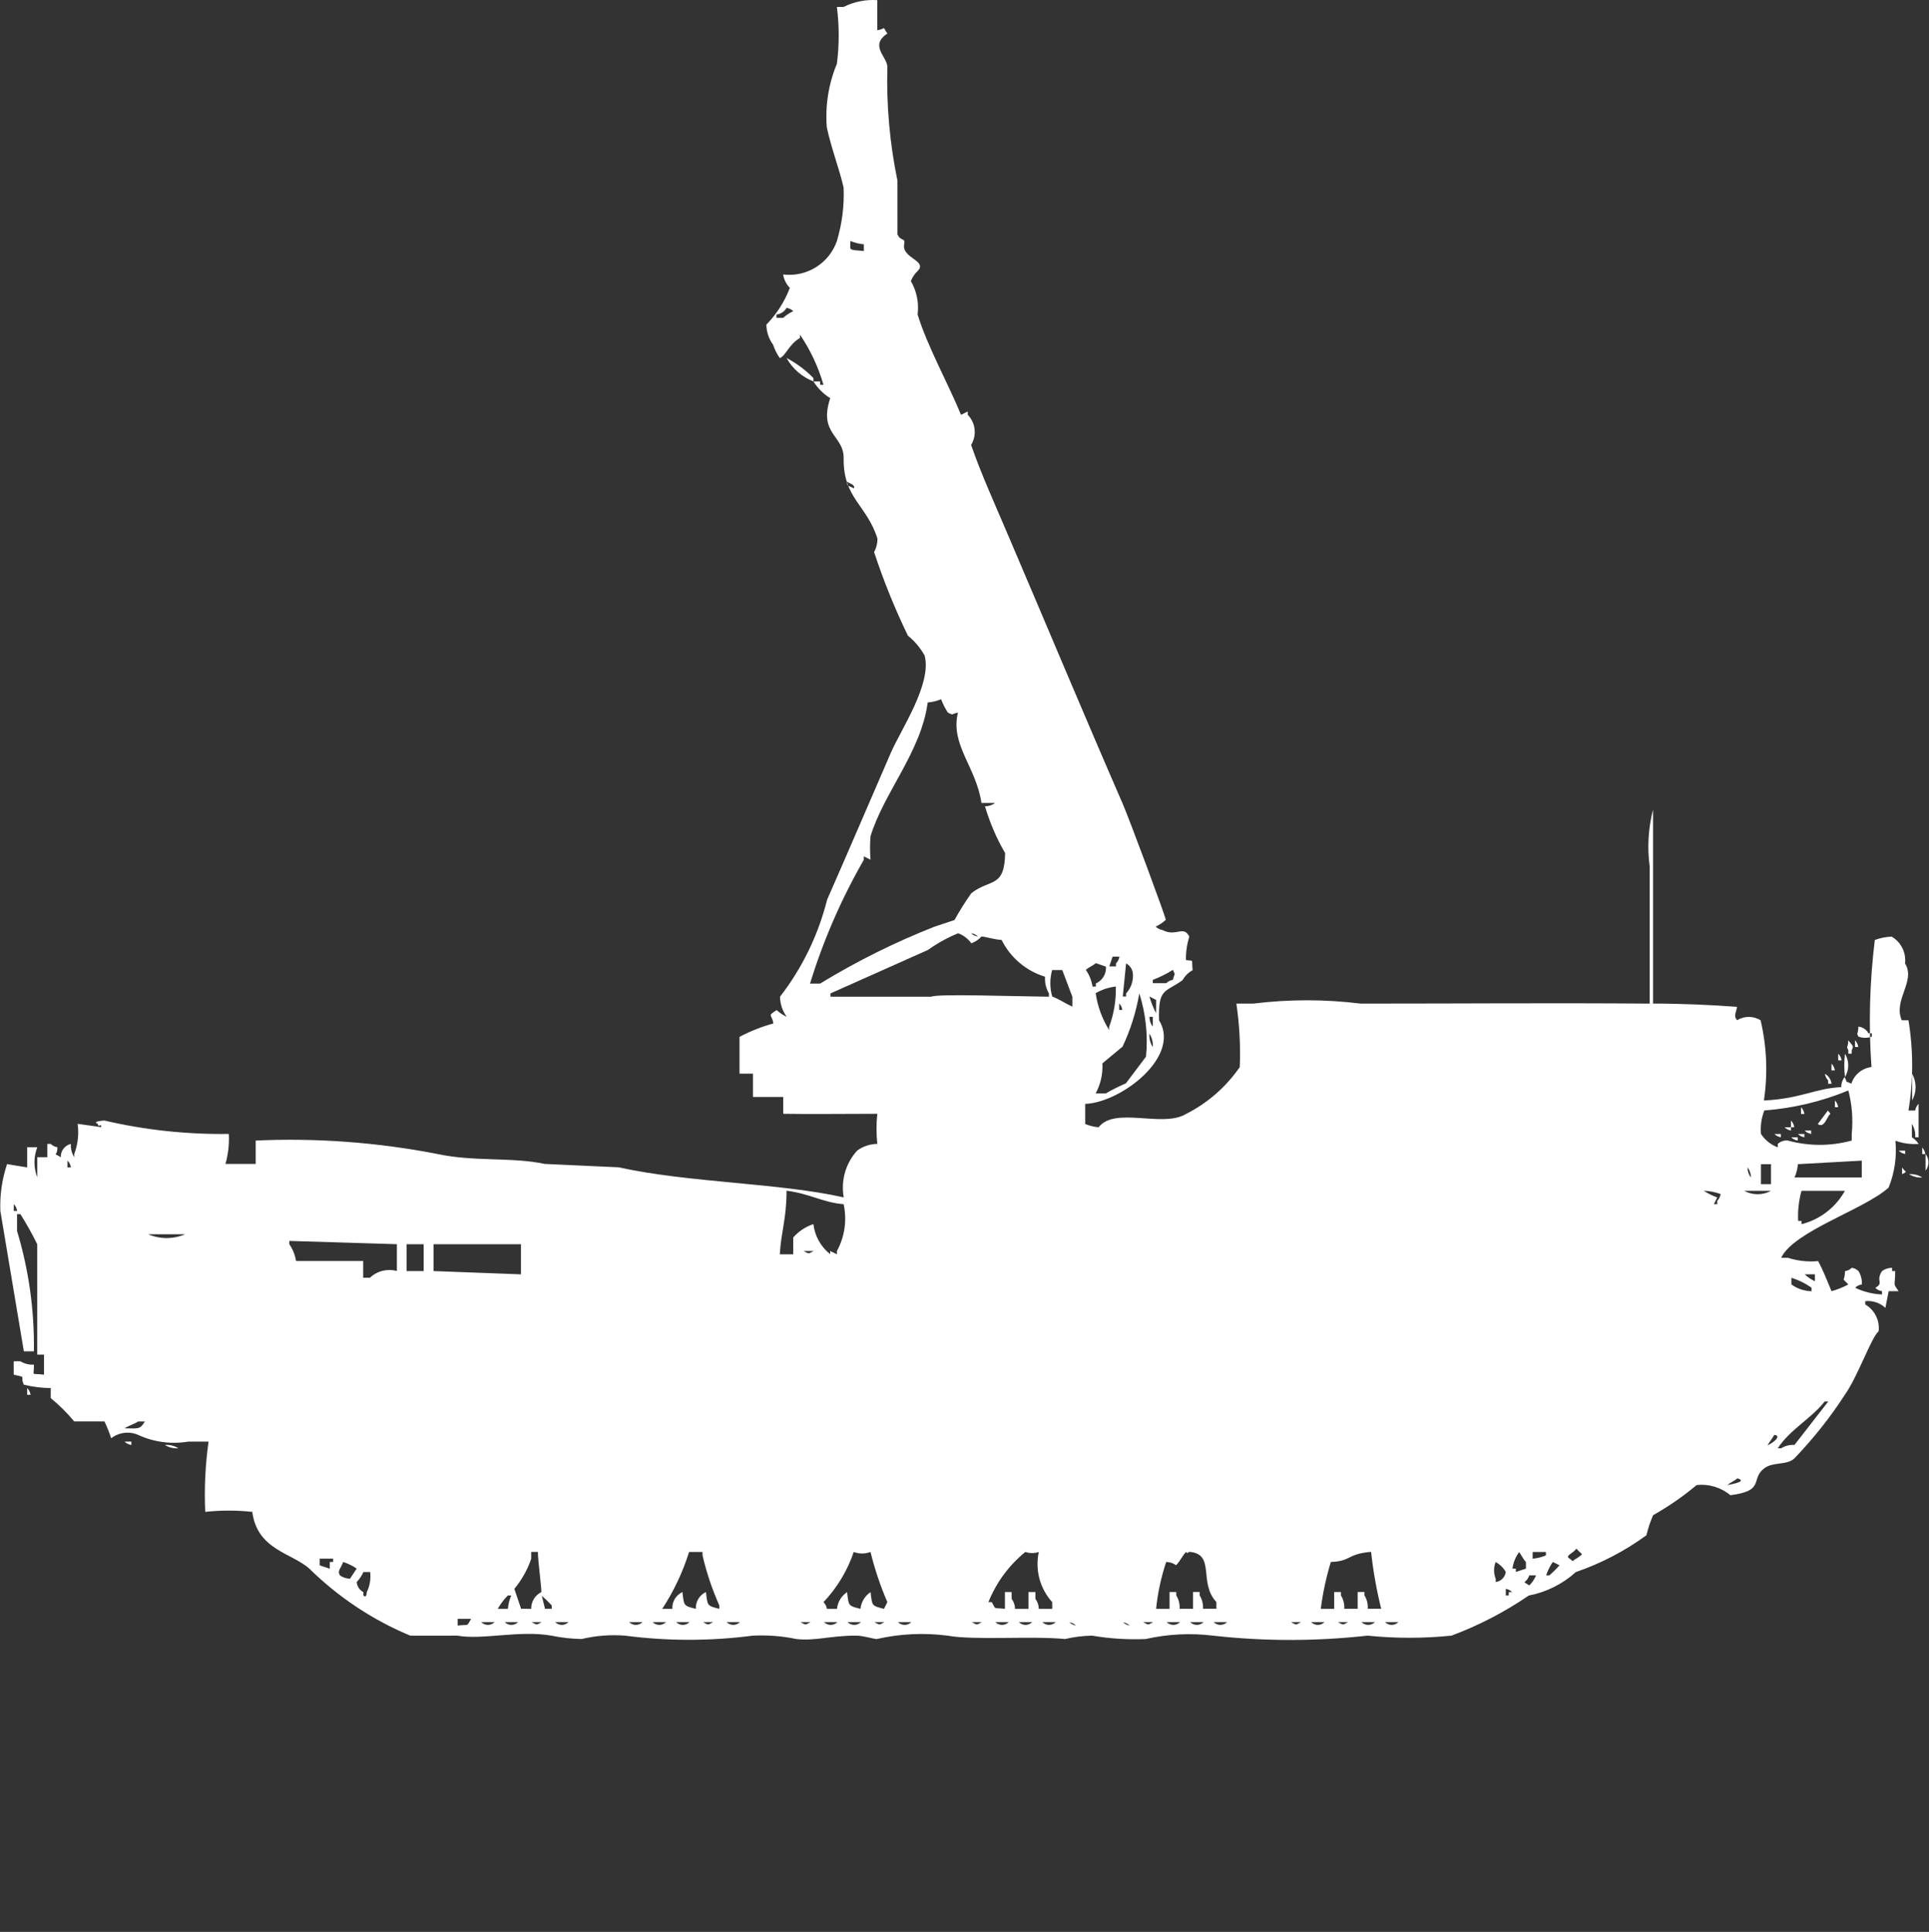 <svg width="39.938" height="40" viewBox="0 0 39.938 40" fill="#fff" xmlns="http://www.w3.org/2000/svg"><rect x="0" y="0" width="39.938" height="40" fill="#333333" stroke="none"/><path id="unit" fill-rule="evenodd" clip-rule="evenodd" d="M18.163,0.003v0.623c0.199-0.027,0.087-0.113,0.209,0.069c-0.379,0.25,0,0.483,0,0.692
	c-0.021,0.79,0.049,1.58,0.209,2.354V4.85c0.066,0.158,0.167,0.059,0.139,0.208c-0.055,0.291,0.493,0.336,0.278,0.554
	c-0.062,0.059-0.108,0.129-0.14,0.208c0.122,0.209,0.171,0.452,0.14,0.692c0.2,0.653,0.627,1.417,0.899,2.077l0.14-0.069v0.069
	c0.162,0.167,0.191,0.423,0.069,0.623c0.2,0.585,0.5,1.243,0.766,1.87c0.773,1.808,1.577,3.733,2.364,5.54
	c0.149,0.341,0.917,2.41,0.9,2.424c-0.062,0.057-0.133,0.104-0.209,0.14c0.038,0.037,0.087,0.062,0.139,0.069
	c0.282,0.153,0.438-0.108,0.558,0.139c-0.05,0.156-0.073,0.32-0.07,0.484c0.176,0.027,0.11-0.039,0.139,0.209
	c-0.088,0.048-0.16,0.119-0.209,0.207c-0.357,0.261-0.509,0.154-0.486,0.832c0.46,0.752-0.794,1.705-1.53,1.73v0.416
	c0.089,0.037,0.183,0.061,0.278,0.068c0.338-0.436,1.321,0.018,1.809-0.275c0.446-0.225,0.829-0.559,1.113-0.971
	c0.018-0.439-0.006-0.879-0.07-1.314h0.348c0.739-0.092,1.487-0.092,2.227,0c2.126,0,3.924-0.016,5.982,0v-2.841
	c-0.053-0.394-0.029-0.793,0.07-1.177v4.017c0.605,0,1.229,0.029,1.739,0.068c-0.027,0.154-0.075,0.178,0,0.277
	c0.149-0.092,0.337-0.092,0.487,0c0.129,0.545,0.152,1.107,0.069,1.662c0.775-0.039,1.059-0.252,1.601-0.277
	c-0.001-0.076,0.023-0.148,0.069-0.209c0.09,0.172-0.029,0.047,0.14,0.139c0.059-0.188,0.222-0.322,0.417-0.346
	c-0.062-0.877-0.038-1.758,0.069-2.63c0.112-0.043,0.229-0.065,0.349-0.07c0.194,0.113,0.303,0.331,0.277,0.555
	c0.228,0.371-0.251,0.75-0.068,1.177h0.139c0.102,0.619,0.102,1.25,0,1.869h0.139c0.008-0.053,0.032-0.102,0.07-0.139v0.693h-0.07
	c0.009-0.098-0.016-0.195-0.068-0.277v0.277c0.057,0.035,0.104,0.082,0.139,0.139h-0.132c-0.119-0.004-0.236-0.027-0.348-0.068
	c0.031,0.33-0.017,0.662-0.14,0.969c-0.5,0.455-1.961,0.9-2.226,1.455h0.139c0.202,0.064,0.415,0.088,0.626,0.068
	c0.101,0.184,0.19,0.412,0.278,0.623c0.12-0.033,0.237-0.08,0.348-0.139c-0.157-0.166-0.076-0.023-0.068-0.277
	c0.053-0.006,0.102-0.031,0.139-0.068c0.053,0.006,0.102,0.031,0.139,0.068c0.052,0.082,0.076,0.18,0.07,0.277
	c-0.053,0.006-0.102,0.031-0.139,0.068c0.174,0.084,0.363,0.131,0.556,0.139v-0.068c-0.053-0.008-0.102-0.031-0.139-0.07
	c0.189-0.105,0-0.135,0.139-0.346c0.061-0.045,0.134-0.068,0.209-0.068v0.068h0.064c0,0.338-0.056,0.23,0.07,0.416h-0.205
	l-0.068,0.346c-0.112-0.105-0.265-0.156-0.417-0.139v0.068c0.194,0.113,0.304,0.332,0.277,0.555c-0.151,0.125-0.427,0.93-0.7,1.316
	c-0.305,0.471-0.654,0.91-1.044,1.316c-0.162,0.15-0.441,0.064-0.626,0.207c-0.29,0.223,0.029,0.465-0.699,0.555
	c-0.195-0.162-0.448-0.238-0.7-0.209c-0.28,0.236-0.582,0.443-0.9,0.623c-0.059,0.135-0.104,0.273-0.139,0.416
	c-0.446,0.326-0.939,0.582-1.461,0.762c-0.274,0.248-0.611,0.416-0.975,0.486c-0.497,0.34-1.034,0.619-1.6,0.83
	c-0.578,0.059-1.161,0.059-1.739,0c-1.063,0.119-2.137,0.119-3.2,0c-0.464-0.057-0.935-0.033-1.391,0.07
	c-0.372,0.016-0.745-0.008-1.113-0.07c-0.188,0.004-0.374,0.027-0.557,0.07c-0.7-0.068-1.884,0.031-2.435-0.07
	c-0.487-0.063-0.982-0.039-1.462,0.07c-0.044,0.006-0.274-0.068-0.417-0.07c-0.533-0.004-0.849,0.115-1.252,0.07
	c-0.296-0.063-0.598-0.084-0.899-0.07c-0.878,0.115-1.767,0.115-2.645,0c-0.302-0.023-0.604,0-0.899,0.07
	c-0.211-0.004-0.42-0.027-0.626-0.07c-0.663-0.117-1.423,0.094-1.948,0H8.494c-0.778-0.324-1.486-0.795-2.087-1.385
	c-0.364-0.33-1.08-0.387-1.184-1.178c-0.323-0.035-0.65-0.035-0.974,0c-0.022-0.486,0.001-0.973,0.069-1.455H3.902
	c-0.354,0.059-0.717,0.012-1.043-0.139c-0.184-0.08-0.397-0.053-0.557,0.07c-0.038-0.119-0.085-0.234-0.139-0.348H1.537
	c-0.146-0.176-0.31-0.338-0.487-0.484V28.74c-0.188-0.002-0.375-0.025-0.557-0.07c-0.09-0.199,0.079-0.141-0.209-0.207v-0.277h0.14
	c0.083,0.051,0.181,0.076,0.278,0.068c0.008,0.26-0.084,0.17,0.209,0.209v-0.416h-0.14v-2.285c-0.104-0.213-0.221-0.42-0.348-0.623
	h-0.07v0.348c0.244,0.807,0.361,1.648,0.349,2.492H0.494L0.007,25.07c-0.012-0.328,0.035-0.656,0.139-0.967l0.417,0.068v-0.418
	h0.209c-0.078,0.201-0.078,0.424,0,0.623v-0.416H0.98v-0.275h0.07c0.038,0.037,0.087,0.061,0.139,0.068
	c0,0.219-0.118,0.092,0.07,0.207c-0.006-0.131,0.082-0.246,0.209-0.275c-0.008,0.096,0.017,0.193,0.07,0.275v-0.068
	c0.074-0.199,0.099-0.412,0.069-0.623l0.487,0.068c0.014-0.1-0.057,0.029-0.07-0.068c-0.134-0.055,0.14-0.068,0.14-0.068
	c0.843,0.197,1.708,0.289,2.573,0.277c0.012,0.209-0.012,0.42-0.069,0.621h0.626v-0.484c1.259-0.057,2.52,0.037,3.757,0.277
	c0.761,0.166,1.551,0.061,2.226,0.207l1.531,0.07c1.463,0.322,3.313,0.32,4.661,0.623c-0.063-0.35,0.04-0.707,0.278-0.969
	c0.121-0.088,0.267-0.137,0.417-0.139c-0.022-0.207-0.022-0.416,0-0.623c-0.746,0-1.351,0.01-1.948,0v-0.348h-0.627V22.23h-0.278
	v-0.762c0.223-0.117,0.457-0.211,0.7-0.277c-0.025-0.199-0.14-0.143,0.069-0.277c0.062,0.057,0.132,0.104,0.209,0.139
	c-0.089-0.121-0.137-0.266-0.14-0.416c0.46-0.593,0.792-1.278,0.975-2.007c0.464-1.056,0.785-1.809,1.321-3.046
	c0.206-0.475,0.85-1.419,0.7-2.008c-0.088-0.159-0.206-0.3-0.348-0.415c-0.271-0.561-0.505-1.139-0.7-1.731
	c0.047-0.084,0.071-0.18,0.07-0.277c-0.219-0.7-0.71-0.833-0.7-1.662c0.008-0.48-0.526-0.5-0.278-1.247
	c-0.141-0.087-0.259-0.206-0.348-0.346h0.139v0.069h0.069c-0.106-0.37-0.271-0.72-0.487-1.039v0.07
	c-0.23,0.133-0.3,0.378-0.417,0.416c-0.06-0.084-0.106-0.178-0.139-0.277c-0.089-0.121-0.137-0.266-0.139-0.415
	c0.212-0.218,0.378-0.477,0.486-0.762c-0.074-0.075-0.123-0.172-0.139-0.277c0.487,0.06,0.951-0.228,1.113-0.692
	c0.107-0.359,0.155-0.733,0.139-1.108c-0.089-0.387-0.252-0.805-0.348-1.246c-0.035-0.449,0.036-0.9,0.209-1.316
	c0.05-0.391,0.05-0.786,0-1.177h0.138C17.683,0.035,17.923-0.013,18.163,0.003z M17.607,4.989c0,0.2-0.064,0.179,0.278,0.208V5.058
	C17.789,5.05,17.696,5.027,17.607,4.989z M16.285,6.374c-0.043,0.078-0.121,0.129-0.209,0.138v0.069h0.139
	c0.062-0.057,0.133-0.103,0.209-0.138C16.386,6.406,16.337,6.382,16.285,6.374z M16.285,7.413c0.206,0.107,0.394,0.248,0.556,0.415
	v0.069C16.605,7.805,16.407,7.633,16.285,7.413L16.285,7.413z M17.537,9.975c-0.023,0.1,0.1,0.1,0.139,0.138
	C17.725,10.039,17.556,9.995,17.537,9.975z M19.207,14.545c-0.135,1.021-0.908,1.866-1.184,2.77c-0.013,0.161-0.013,0.323,0,0.484
	l-0.139-0.068v0.072c-0.465,0.81-0.839,1.669-1.113,2.562h0.209c0.753-0.46,1.545-0.854,2.365-1.177l0.417-0.139
	c0.105-0.191,0.222-0.377,0.348-0.555c0.391-0.305,0.689-0.1,0.7-0.831c-0.178-0.305-0.317-0.63-0.417-0.969
	c0.075,0.001,0.149-0.023,0.209-0.069H20.32c-0.11-0.747-0.652-1.21-0.486-1.87c-0.158,0.028-0.076,0.064-0.209,0
	c-0.057-0.087-0.104-0.18-0.14-0.277C19.396,14.514,19.302,14.537,19.207,14.545z M21.637,20.223
	c-0.392-0.119-0.718-0.396-0.9-0.762c-0.151-0.006-0.357-0.074-0.417-0.07c-0.057,0.063-0.129,0.111-0.209,0.14
	c-0.069-0.095-0.164-0.167-0.273-0.208c-0.222,0.091-0.432,0.207-0.626,0.346l-2.018,0.9v0.068h2.088c0.12-0.064,1.67-0.008,2.435,0
	v-0.068C21.656,20.463,21.628,20.343,21.637,20.223z M20.107,19.323c0.038,0.037,0.087,0.061,0.14,0.068
	c-0.037-0.035-0.084-0.061-0.136-0.068H20.107z M23.037,19.803l-0.07,0.207h0.139v-0.064c0.038-0.037,0.063-0.086,0.07-0.139h-0.139
	V19.803z M22.689,19.942c-0.054,0.047-0.154,0.091-0.209,0.138c0.073,0.103,0.12,0.222,0.14,0.347h0.069v-0.065
	c0.136-0.06,0.219-0.198,0.209-0.347L22.689,19.942z M23.315,19.942l-0.069,0.691h0.069v-0.064c0.104-0.112,0.153-0.263,0.14-0.415
	c-0.01-0.089-0.063-0.167-0.144-0.208L23.315,19.942z M21.785,20.08c-0.052,0.181-0.052,0.373,0,0.553
	c0.159,0.061,0.257,0.137,0.417,0.209v-0.205l-0.209-0.552h-0.212L21.785,20.08z M24.285,20.08
	c-0.132,0.084-0.271,0.153-0.417,0.208v0.069h0.277c0.038-0.037,0.087-0.062,0.14-0.069c0.027-0.152,0.063-0.07,0-0.203V20.08z
	 M23.102,20.426c-0.146,0.016-0.289,0.063-0.417,0.138c0.038,0.27,0.133,0.529,0.278,0.762v-0.064
	c0.099-0.266,0.146-0.547,0.139-0.832V20.426z M23.589,20.564c-0.065,0.383-0.182,0.756-0.348,1.107l-0.417,0.346
	c0.012,0.217-0.037,0.432-0.14,0.623h0.209c0.134-0.078,0.273-0.148,0.417-0.209l0.417-0.553c0.043-0.441-0.004-0.887-0.139-1.311
	V20.564z M23.798,20.633c0.033,0.119,0.08,0.236,0.139,0.346v-0.275L23.798,20.633z M23.172,20.771v0.139h0.064
	c-0.006-0.051-0.029-0.098-0.064-0.133V20.771z M23.798,21.049c-0.001,0.074,0.023,0.148,0.069,0.207v-0.203h-0.069V21.049z
	 M38.476,21.256c0.089,0.008,0.167,0.061,0.209,0.139h0.07v0.068c-0.09,0.033-0.188,0.033-0.278,0
	c-0.05-0.102-0.01-0.004-0.001-0.201V21.256z M23.798,21.402c-0.008,0.098,0.017,0.195,0.069,0.277
	C23.875,21.582,23.851,21.484,23.798,21.402z M38.267,21.539c0.092,0.119,0.12,0.111,0.07,0.207v0.07h-0.07v-0.07
	C38.218,21.639,38.258,21.736,38.267,21.539z M38.406,21.539c0.037,0.037,0.061,0.086,0.068,0.139h-0.067L38.406,21.539
	L38.406,21.539z M38.058,21.816c0.038,0.037,0.063,0.086,0.07,0.139h-0.07V21.816z M38.198,21.816c0.091,0.148,0.091,0.336,0,0.484
	C38.179,22.139,38.18,21.977,38.198,21.816L38.198,21.816z M37.919,22.023c0.037,0.037,0.062,0.086,0.07,0.139h-0.07V22.023
	L37.919,22.023z M37.78,22.232c0.078,0.041,0.13,0.119,0.14,0.207h-0.07v-0.07c-0.037-0.037-0.061-0.086-0.067-0.139L37.78,22.232z
	 M39.589,22.232c0.095,0.172,0.095,0.381,0,0.553V22.23V22.232z M36.528,22.994c-0.06,0.154-0.083,0.32-0.069,0.484
	c0.083,0.127,0.205,0.225,0.348,0.277v-0.07c0.057-0.053,0.133-0.078,0.209-0.07c0.433,0.119,0.89,0.119,1.322,0v-0.137
	c0.03-0.303,0.007-0.607-0.07-0.9c-0.554,0.229-1.141,0.369-1.739,0.414V22.994z M37.99,22.785c0.037,0.039,0.061,0.088,0.068,0.139
	H37.99V22.785L37.99,22.785z M37.289,22.924c0.037,0.039,0.062,0.088,0.069,0.141h-0.069V22.924L37.289,22.924z M37.845,22.994
	c0.087,0.107,0.045,0.035,0,0.139c-0.024,0.021-0.09,0.232-0.209,0.139L37.845,22.994z M37.08,23.201
	c0.037,0.037,0.062,0.086,0.069,0.139H37.08v-0.137V23.201z M36.941,23.34h0.14v0.068c-0.052-0.008-0.099-0.033-0.135-0.07
	L36.941,23.34z M37.358,23.408h0.14v0.07c-0.052-0.01-0.099-0.033-0.135-0.07H37.358z M36.732,23.479h0.14v0.068
	c-0.051-0.008-0.099-0.033-0.135-0.068H36.732z M37.219,23.479h0.139v0.068c-0.051-0.008-0.098-0.033-0.134-0.068H37.219z
	 M37.08,23.547h0.139v0.068c-0.051-0.008-0.098-0.031-0.134-0.068H37.08z M39.793,23.754c0.037,0.039,0.062,0.088,0.068,0.141
	h-0.063v-0.141H39.793z M39.306,23.824h0.139v0.068c-0.051-0.008-0.098-0.031-0.134-0.068H39.306z M39.867,23.893
	c0.08,0.102,0.08,0.244,0,0.346V23.893z M1.397,24.031v0.139h0.07C1.46,24.117,1.436,24.068,1.397,24.031L1.397,24.031z
	 M37.224,24.104c-0.008,0.094-0.031,0.188-0.07,0.275h1.392v-0.348L37.224,24.104z M36.459,24.104v0.414h0.208v-0.414H36.459z
	 M36.181,24.172c-0.001,0.074,0.024,0.148,0.07,0.207c0.001-0.076-0.023-0.148-0.07-0.209V24.172z M39.381,24.172
	c0.078,0.115,0.123,0.074,0,0.139V24.17V24.172z M39.52,24.311c0.098-0.008,0.195,0.016,0.278,0.068
	c-0.098,0.008-0.195-0.018-0.278-0.07V24.311z M16.285,24.656c0,0.578-0.114,0.846-0.14,1.314h0.278v-0.348
	c0.111-0.127,0.256-0.223,0.417-0.277c0.03,0.246,0.155,0.471,0.348,0.623v-0.066l0.14,0.068v-0.068
	c0.161-0.295,0.21-0.639,0.139-0.969c-0.417-0.031-0.702-0.219-1.182-0.279V24.656z M35.276,24.656
	c0.088,0.057,0.181,0.102,0.278,0.137l-0.07,0.139h0.07v-0.068c0.037-0.039,0.063-0.088,0.07-0.141
	c-0.111-0.041-0.229-0.064-0.349-0.068V24.656z M36.111,24.656c0.174,0.094,0.383,0.094,0.557,0H36.111z M38.198,24.656h-0.9
	c-0.056,0.201-0.079,0.412-0.069,0.623h0.069v0.068c0.383-0.096,0.709-0.348,0.9-0.693V24.656z M0.285,24.932v0.141h0.069
	C0.348,25.018,0.323,24.969,0.285,24.932L0.285,24.932z M3.067,25.555c0.244,0.105,0.521,0.105,0.766,0H3.067z M7.519,26.109v0.346
	h0.141c0.148-0.141,0.359-0.193,0.557-0.139v-0.555L5.99,25.693v0.068c0.072,0.104,0.12,0.223,0.139,0.348H7.519L7.519,26.109z
	 M8.419,25.762v0.555h0.353v-0.555H8.424H8.419z M8.976,25.762v0.555l1.81,0.068v-0.623H8.98H8.976z M16.637,25.902
	c0.12,0.061,0.089,0.063,0.209,0H16.637z M37.367,26.387c0.062,0.059,0.132,0.105,0.209,0.141v-0.143h-0.214L37.367,26.387z
	 M37.089,26.457v0.137c0.121,0.09,0.267,0.137,0.417,0.141v-0.072c-0.128-0.092-0.271-0.162-0.421-0.207L37.089,26.457z
	 M0.563,28.74c0.038,0.037,0.063,0.086,0.07,0.139h-0.07V28.74z M37.78,29.016c-0.281,0.357-0.712,0.574-0.974,0.971h0.07
	c0.083-0.053,0.181-0.076,0.277-0.07l0.7-0.9h-0.072H37.78z M2.859,29.432c-0.06,0.047-0.219,0.094-0.277,0.141
	c0.271,0,0.313,0.035,0.417-0.141H2.859z M36.737,29.709l-0.139,0.209C36.622,29.93,36.927,29.734,36.737,29.709z M2.58,29.848h0.14
	v0.07C2.667,29.91,2.617,29.887,2.58,29.848L2.58,29.848z M3.415,29.918c0.098-0.008,0.195,0.016,0.277,0.068
	C3.595,29.994,3.497,29.971,3.415,29.918z M35.972,30.609c-0.054,0.047-0.155,0.092-0.209,0.139
	C35.869,30.73,36.182,30.67,35.972,30.609z M32.637,32.064c-0.067,0.1-0.249,0.15-0.139,0.207c0.108,0.086,0.035,0.045,0.139,0
	C32.803,32.15,32.769,32.213,32.637,32.064z M10.998,33.311c-0.003-0.146,0.078-0.281,0.209-0.346
	c0.013-0.033-0.074-0.68-0.07-0.832h-0.139v0.141c-0.077,0.227-0.195,0.438-0.349,0.623l0.14,0.414H10.998z M14.267,32.133
	c-0.13,0.416-0.317,0.813-0.556,1.178h0.209c-0.008-0.148,0.075-0.285,0.209-0.348c0.036,0.281,0.014,0.283,0.278,0.348
	c-0.008-0.148,0.075-0.285,0.209-0.348c0.035,0.281,0.014,0.283,0.277,0.348v-0.07c-0.148-0.334-0.266-0.682-0.348-1.039v-0.068
	H14.267z M17.676,32.133c-0.131,0.387-0.345,0.742-0.626,1.039c0.037,0.037,0.063,0.086,0.07,0.139h0.209
	c0.015-0.141,0.091-0.268,0.209-0.346c0.036,0.281,0.014,0.281,0.277,0.346c0.015-0.141,0.092-0.268,0.209-0.346
	c0.036,0.281,0.015,0.281,0.278,0.346l0.07-0.139c-0.145-0.336-0.262-0.684-0.349-1.039C17.912,32.176,17.788,32.176,17.676,32.133z
	 M20.806,33.311v-0.348h0.139v0.141c0.045,0.059,0.069,0.133,0.07,0.207h0.278v-0.348h0.144v0.141
	c0.045,0.059,0.069,0.133,0.07,0.207h0.278v-0.139c-0.255-0.281-0.358-0.668-0.278-1.039c-0.09,0.031-0.188,0.031-0.278,0
	c-0.339,0.275-0.603,0.633-0.765,1.039h0.07C20.63,33.346,20.559,33.279,20.806,33.311L20.806,33.311z M24.145,32.34
	c-0.105,0.314-0.176,0.641-0.209,0.971h0.278v-0.348h0.139v0.07c0.052,0.082,0.076,0.18,0.07,0.277h0.278v-0.348h0.136v0.07
	c0.052,0.082,0.076,0.18,0.07,0.277h0.277v-0.139c-0.377-0.4-0.012-0.992-0.556-1.039c-0.067,0.018-0.026,0.055-0.07,0
	c-0.08,0.08-0.128,0.199-0.209,0.277C24.291,32.365,24.22,32.342,24.145,32.34L24.145,32.34z M27.554,32.34
	c-0.097,0.316-0.166,0.641-0.209,0.971h0.278v-0.348h0.139v0.07c0.052,0.082,0.076,0.18,0.07,0.277h0.277v-0.348h0.14v0.07
	c0.052,0.082,0.076,0.18,0.069,0.277h0.278c-0.096-0.389-0.166-0.781-0.209-1.178C27.888,32.172,27.973,32.328,27.554,32.34z
	 M31.454,32.133c-0.076,0.102-0.124,0.221-0.14,0.346h0.07v0.068l0.209-0.068V32.34c-0.057-0.053-0.096-0.152-0.144-0.207H31.454z
	 M31.732,32.133v0.139c0.095-0.008,0.188-0.031,0.275-0.068v-0.07h-0.279H31.732z M6.619,32.271v0.139l0.209,0.07V32.34h0.069
	v-0.068H6.615H6.619z M7.106,32.34c-0.061,0.156-0.124,0.18-0.069,0.277c0.061,0.045,0.134,0.068,0.209,0.07l0.139-0.209
	c-0.087-0.061-0.182-0.105-0.282-0.139H7.106z M30.967,32.34c-0.045,0.111-0.045,0.236,0,0.348v0.068
	c0.053-0.008,0.102-0.031,0.139-0.068c0.038-0.039,0.063-0.088,0.07-0.141c-0.05-0.088-0.124-0.158-0.213-0.207H30.967z
	 M32.15,32.34c-0.06,0.086-0.106,0.18-0.139,0.277h0.069c0.073-0.064,0.144-0.135,0.209-0.207L32.15,32.34z M7.524,32.549
	c-0.034,0.076-0.081,0.146-0.139,0.207c0.008,0.09,0.061,0.168,0.139,0.209v0.068c0.07,0.07,0.069-0.068,0.07-0.068
	c0.063-0.129,0.087-0.273,0.07-0.416H7.52H7.524z M31.663,32.617c-0.072,0.195-0.176,0.096,0,0.209
	c0.061-0.059,0.108-0.131,0.139-0.209h-0.143H31.663z M31.176,32.895v0.139h0.061v-0.07h0.07c-0.037-0.035-0.084-0.061-0.135-0.068
	H31.176z M10.515,33.311c0.008-0.096,0.032-0.189,0.07-0.277h-0.07c-0.082,0.082-0.152,0.174-0.209,0.277H10.515z M11.215,33.033
	l0.069,0.277h0.139v-0.07c-0.067-0.072-0.14-0.143-0.216-0.207H11.215z M9.476,33.518v0.139c0.249-0.029,0.175,0.033,0.278-0.139
	H9.467H9.476z M9.963,33.586c0.077,0.076,0.2,0.076,0.278,0H9.954H9.963z M10.45,33.586c0.077,0.076,0.2,0.076,0.277,0h-0.291H10.45
	z M11.007,33.586c0.12,0.063,0.089,0.063,0.209,0h-0.218H11.007z M11.494,33.586c0.077,0.076,0.2,0.076,0.277,0h-0.287H11.494z
	 M13.025,33.586c0.078,0.076,0.201,0.076,0.278,0h-0.288H13.025z M13.512,33.586c0.077,0.076,0.2,0.076,0.278,0h-0.288H13.512z
	 M13.999,33.586c0.077,0.076,0.2,0.076,0.277,0H13.99H13.999z M14.556,33.586c0.12,0.063,0.089,0.063,0.209,0h-0.219H14.556z
	 M15.043,33.586c0.077,0.076,0.2,0.076,0.277,0h-0.283H15.043z M16.573,33.586c0.119,0.063,0.089,0.063,0.209,0h-0.22H16.573z
	 M17.06,33.586c0.078,0.076,0.201,0.076,0.278,0H17.05H17.06z M17.547,33.586c0.077,0.076,0.2,0.076,0.278,0h-0.288H17.547z
	 M18.103,33.586c0.12,0.063,0.089,0.063,0.209,0h-0.218H18.103z M18.59,33.586c0.077,0.076,0.2,0.076,0.278,0h-0.287H18.59z
	 M20.12,33.586c0.12,0.063,0.089,0.063,0.209,0h-0.219H20.12z M20.607,33.586c0.078,0.076,0.201,0.076,0.278,0h-0.287H20.607z
	 M21.094,33.586c0.077,0.076,0.2,0.076,0.278,0h-0.287H21.094z M21.581,33.586c0.077,0.076,0.2,0.076,0.277,0h-0.286H21.581z
	 M22.137,33.586c0.038,0.037,0.087,0.063,0.139,0.07c-0.04-0.039-0.092-0.063-0.147-0.068L22.137,33.586z M23.25,33.586
	c0.038,0.037,0.086,0.063,0.139,0.07c-0.041-0.039-0.095-0.064-0.152-0.068L23.25,33.586z M23.667,33.586
	c0.12,0.063,0.089,0.063,0.209,0h-0.217H23.667z M24.154,33.586c0.078,0.076,0.201,0.076,0.278,0h-0.286H24.154z M24.641,33.586
	c0.078,0.076,0.2,0.076,0.278,0h-0.282H24.641z M25.128,33.586c0.077,0.076,0.2,0.076,0.278,0H25.12H25.128z M26.728,33.586
	c0.12,0.063,0.089,0.063,0.209,0H26.72H26.728z M27.145,33.586c0.078,0.076,0.201,0.076,0.278,0h-0.286H27.145z M27.701,33.586
	c0.119,0.063,0.089,0.063,0.209,0h-0.217H27.701z M28.188,33.586c0.078,0.076,0.201,0.076,0.278,0h-0.285H28.188z M28.675,33.586
	c0.077,0.076,0.2,0.076,0.278,0h-0.286H28.675z"/></svg>